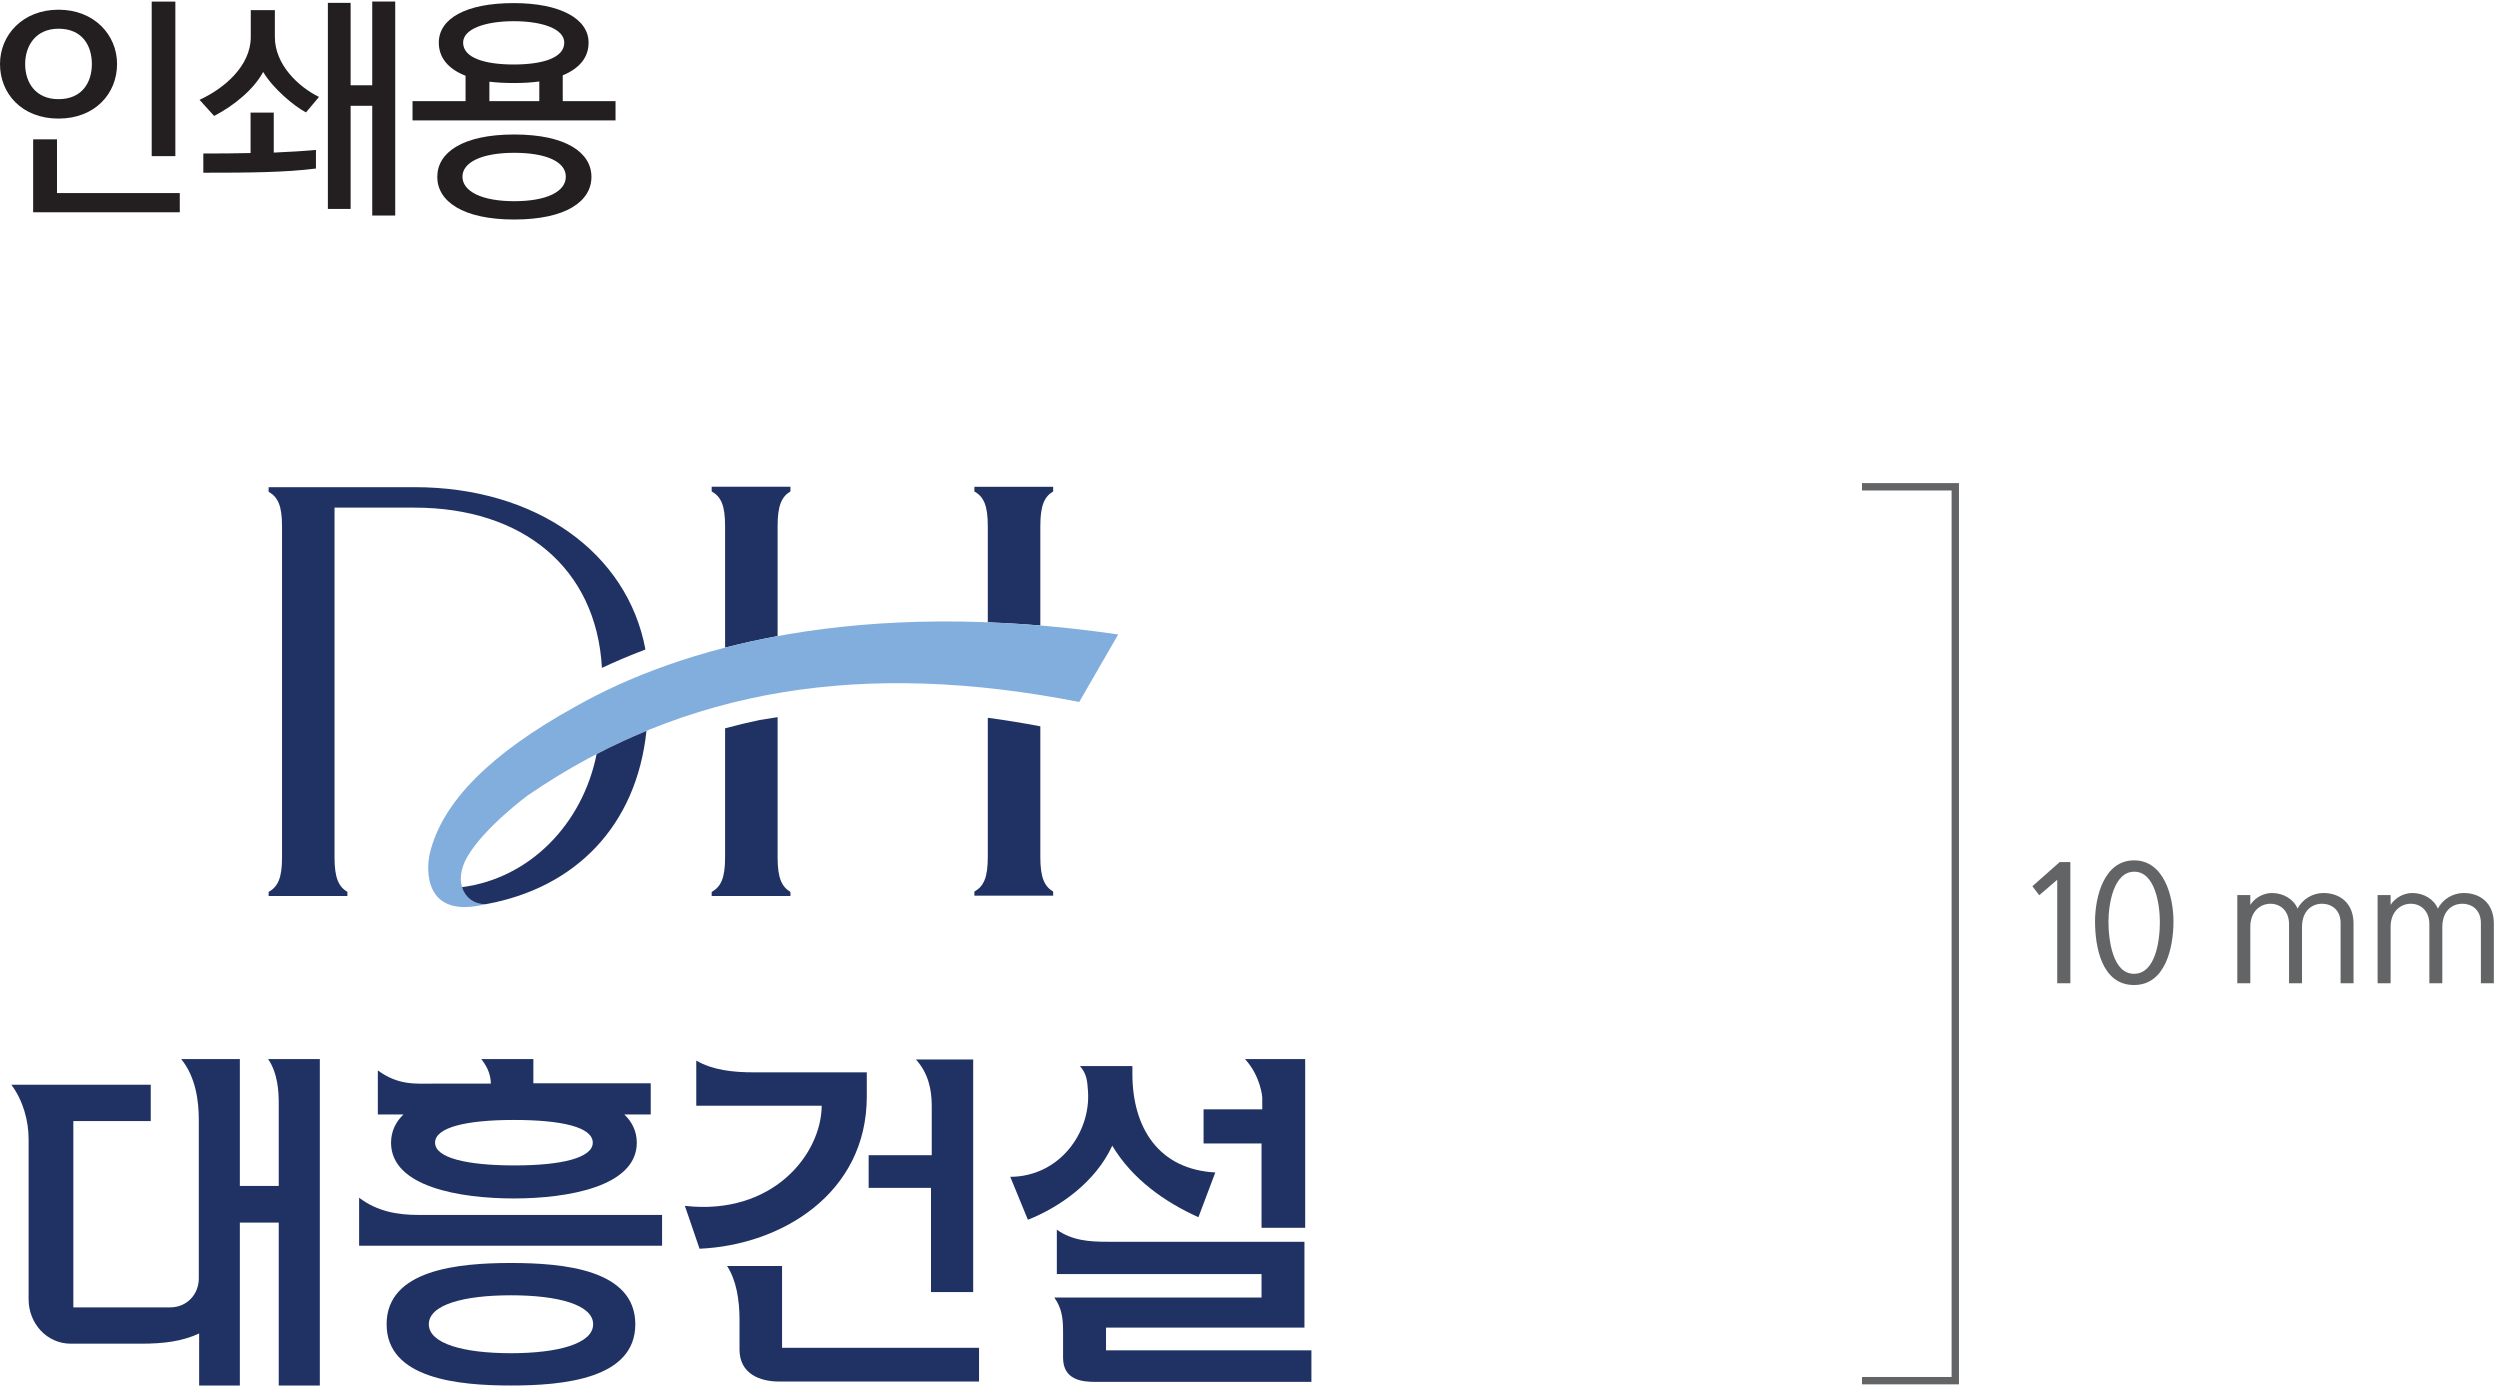 <svg width="113" height="63" viewBox="0 0 113 63" fill="none" xmlns="http://www.w3.org/2000/svg">
<path d="M7.926 7.058H6.857V0.071H7.926V7.058ZM8.126 9.594H1.498V6.298H2.576V8.726H8.126V9.594ZM2.645 1.298C1.608 1.298 1.137 2.076 1.137 2.895C1.137 3.734 1.608 4.482 2.645 4.482C3.703 4.482 4.152 3.734 4.152 2.895C4.152 2.076 3.733 1.298 2.645 1.298ZM2.645 0.439C4.263 0.439 5.291 1.577 5.291 2.895C5.291 4.232 4.293 5.36 2.645 5.36C0.988 5.36 0 4.232 0 2.895C0 1.577 1.029 0.439 2.645 0.439Z" fill="#231F20"/>
<path d="M17.864 9.742H16.825V4.782H15.848V9.443H14.82V0.13H15.848V3.853H16.825V0.07H17.864V9.742ZM9.19 6.937C9.898 6.937 10.636 6.937 11.326 6.917V5.09H12.374V6.897C13.072 6.867 13.741 6.827 14.281 6.777V7.617C12.903 7.797 11.165 7.807 9.19 7.807V6.937ZM13.831 5.08C13.322 4.82 12.344 4.011 11.895 3.252C11.476 4.032 10.586 4.772 9.678 5.241L9.019 4.511C10.137 4.002 11.335 2.975 11.335 1.676V0.457H12.424V1.676C12.424 2.915 13.481 3.922 14.419 4.381L13.831 5.08Z" fill="#231F20"/>
<path d="M23.219 3.753C22.82 3.753 22.449 3.733 22.12 3.693V4.571H24.376V3.683C24.017 3.733 23.638 3.753 23.219 3.753ZM20.933 1.927C20.933 2.625 21.932 2.915 23.219 2.915C24.506 2.915 25.505 2.625 25.505 1.927C25.505 1.297 24.496 0.958 23.219 0.958C21.932 0.958 20.933 1.307 20.933 1.927ZM23.239 6.907C21.771 6.907 20.903 7.338 20.903 7.986C20.903 8.645 21.771 9.094 23.239 9.094C24.706 9.094 25.575 8.665 25.575 7.986C25.575 7.316 24.706 6.907 23.239 6.907ZM26.733 7.996C26.733 9.094 25.595 9.922 23.239 9.922C20.913 9.922 19.765 9.094 19.765 7.996C19.765 6.897 20.903 6.079 23.239 6.079C25.585 6.079 26.733 6.897 26.733 7.996ZM27.822 5.441H18.646V4.571H21.043V3.424C20.254 3.114 19.834 2.604 19.834 1.927C19.834 0.858 21.023 0.14 23.219 0.14C25.326 0.14 26.604 0.848 26.604 1.927C26.604 2.595 26.194 3.094 25.436 3.404V4.571H27.822V5.441Z" fill="#231F20"/>
<path d="M92.987 44.445V39.766L92.174 40.464L91.863 40.058L93.097 38.966H93.58V44.445H92.987Z" fill="#636466"/>
<path d="M95.303 41.663C95.303 42.512 95.503 44.016 96.455 44.016C97.434 44.016 97.626 42.512 97.626 41.677C97.626 40.877 97.407 39.401 96.468 39.401C95.544 39.401 95.303 40.843 95.303 41.663ZM94.696 41.648C94.696 40.514 95.111 38.888 96.46 38.888C97.813 38.888 98.241 40.521 98.241 41.648C98.241 42.84 97.874 44.523 96.46 44.523C94.979 44.523 94.696 42.762 94.696 41.648Z" fill="#636466"/>
<path d="M101.714 40.9C101.94 40.551 102.334 40.364 102.693 40.364C103.216 40.364 103.678 40.65 103.85 41.072C104.071 40.635 104.54 40.364 105.016 40.364C105.767 40.364 106.38 40.821 106.38 41.75V44.445H105.795V41.72C105.795 41.15 105.415 40.85 104.948 40.85C104.506 40.85 104.051 41.164 104.051 41.898V44.445H103.465V41.777C103.465 41.164 103.072 40.85 102.623 40.85C102.134 40.85 101.714 41.235 101.714 41.884V44.445H101.126V40.457H101.714V40.9Z" fill="#636466"/>
<path d="M108.056 40.9C108.282 40.551 108.676 40.364 109.035 40.364C109.558 40.364 110.02 40.65 110.192 41.072C110.413 40.635 110.882 40.364 111.358 40.364C112.109 40.364 112.722 40.821 112.722 41.75V44.445H112.136V41.72C112.136 41.15 111.757 40.85 111.29 40.85C110.848 40.85 110.393 41.164 110.393 41.898V44.445H109.807V41.777C109.807 41.164 109.414 40.85 108.965 40.85C108.476 40.85 108.056 41.235 108.056 41.884V44.445H107.468V40.457H108.056V40.9Z" fill="#636466"/>
<path d="M35.148 23.77C35.148 22.846 35.332 22.45 35.728 22.212V22.001H32.168V22.212C32.59 22.45 32.774 22.846 32.774 23.77V29.273C33.529 29.08 34.32 28.904 35.148 28.752V23.77Z" fill="#203263"/>
<path d="M47.023 23.771C47.023 22.847 47.207 22.451 47.603 22.213V22.002H44.042V22.213C44.464 22.451 44.648 22.847 44.648 23.771V28.128C45.421 28.158 46.212 28.205 47.023 28.273V23.771Z" fill="#203263"/>
<path d="M47.023 38.743V34.496V33.62V32.83C46.222 32.678 45.431 32.548 44.648 32.444V32.874V33.933V38.743C44.648 39.666 44.464 40.062 44.042 40.3V40.484H47.603V40.3C47.207 40.062 47.023 39.666 47.023 38.743Z" fill="#203263"/>
<path d="M25.959 31.966C22.21 34.043 19.985 36.23 19.427 38.576C19.263 39.263 19.132 41.585 21.977 40.862C21.052 40.908 20.426 39.911 21.134 38.707C21.907 37.39 23.84 35.962 23.84 35.962C30.998 31.047 39.115 29.836 48.782 31.729L50.542 28.677C38.82 26.974 30.717 29.25 25.959 31.966Z" fill="#82AEDD"/>
<path d="M20.883 40.099C20.892 40.129 20.902 40.158 20.913 40.186C20.915 40.192 20.919 40.198 20.92 40.205C20.93 40.225 20.939 40.246 20.947 40.266C20.952 40.275 20.957 40.283 20.962 40.292C20.97 40.309 20.979 40.326 20.989 40.342C20.994 40.352 21 40.36 21.005 40.369C21.014 40.384 21.024 40.4 21.034 40.414C21.04 40.424 21.047 40.433 21.053 40.441C21.063 40.456 21.074 40.468 21.086 40.483C21.091 40.491 21.099 40.5 21.106 40.507C21.117 40.521 21.13 40.534 21.143 40.547C21.15 40.554 21.155 40.561 21.163 40.568C21.177 40.581 21.191 40.595 21.205 40.607L21.224 40.624C21.245 40.641 21.267 40.658 21.29 40.674C21.312 40.691 21.335 40.705 21.359 40.719C21.366 40.724 21.374 40.726 21.381 40.731C21.398 40.741 21.415 40.751 21.433 40.758C21.442 40.764 21.452 40.768 21.462 40.772C21.478 40.779 21.493 40.785 21.509 40.792C21.52 40.796 21.532 40.801 21.542 40.803C21.558 40.809 21.573 40.815 21.59 40.819C21.602 40.823 21.613 40.826 21.625 40.829C21.64 40.833 21.657 40.838 21.674 40.842C21.686 40.843 21.697 40.846 21.709 40.848C21.726 40.85 21.744 40.853 21.763 40.856L21.796 40.86C21.816 40.863 21.835 40.863 21.857 40.865C21.865 40.866 21.875 40.866 21.885 40.866C21.915 40.867 21.945 40.867 21.977 40.866C26.003 40.131 28.767 37.341 29.22 33.037C28.458 33.352 27.708 33.699 26.967 34.084C26.331 37.258 23.936 39.704 20.883 40.099Z" fill="#203263"/>
<path d="M35.148 38.758V32.89V32.415C34.875 32.455 34.602 32.498 34.332 32.545C33.807 32.655 33.288 32.78 32.774 32.92V33.074V38.758C32.774 39.682 32.59 40.078 32.168 40.315V40.5H35.728V40.315C35.332 40.078 35.148 39.682 35.148 38.758Z" fill="#203263"/>
<path d="M18.741 22.02H15.121H12.142V22.23C12.564 22.468 12.748 22.864 12.748 23.789V38.758C12.748 39.682 12.564 40.077 12.142 40.315V40.5H15.703V40.315C15.306 40.077 15.121 39.682 15.121 38.758V22.945H18.741C23.599 22.945 26.956 25.643 27.207 30.188C27.805 29.907 28.461 29.626 29.174 29.357C28.358 24.969 24.219 22.02 18.741 22.02Z" fill="#203263"/>
<path d="M14.456 62.625H12.599V55.263H10.841V62.625H9.001V60.272C8.222 60.635 7.393 60.735 6.349 60.735H3.199C2.121 60.735 1.293 59.823 1.293 58.73V51.484C1.293 50.655 1.043 49.743 0.513 49.03H6.813V50.672H3.315V59.093H7.691C8.455 59.093 8.986 58.497 8.986 57.785V50.622C8.986 49.777 8.852 48.682 8.19 47.87H10.841V53.605H12.599V49.877C12.599 49.379 12.566 48.517 12.118 47.87H14.456V62.625Z" fill="#203263"/>
<path d="M23.228 50.622C21.09 50.622 19.665 50.953 19.665 51.65C19.665 52.33 21.073 52.677 23.261 52.677C25.4 52.677 26.793 52.33 26.793 51.65C26.793 50.937 25.366 50.622 23.228 50.622ZM23.096 58.547C20.94 58.547 19.383 58.977 19.383 59.857C19.383 60.735 20.957 61.165 23.096 61.165C25.218 61.165 26.81 60.735 26.81 59.857C26.81 58.977 25.235 58.547 23.096 58.547ZM23.096 62.625C20.725 62.625 17.475 62.326 17.475 59.857C17.475 57.387 20.708 57.087 23.096 57.087C25.483 57.087 28.716 57.387 28.716 59.857C28.716 62.326 25.466 62.625 23.096 62.625ZM29.413 50.373H28.218C28.567 50.705 28.783 51.135 28.783 51.65C28.783 53.639 25.648 54.17 23.228 54.17C20.808 54.17 17.675 53.655 17.675 51.65C17.675 51.135 17.89 50.705 18.238 50.373H17.078V48.384C18.006 49.063 18.785 48.98 19.548 48.98H22.185C22.185 48.665 22.085 48.284 21.753 47.87H24.108V48.964H29.413V50.373ZM29.926 56.308H16.232V54.137C17.061 54.767 17.99 54.915 18.918 54.915H29.926V56.308Z" fill="#203263"/>
<path d="M43.988 58.4H42.081V53.692H39.263V52.215H42.115V49.995C42.115 49.215 41.949 48.502 41.401 47.888H43.988V58.4ZM44.253 62.445H35.201C34.355 62.445 33.426 62.097 33.426 61.003V59.643C33.426 58.748 33.278 57.853 32.863 57.223H35.349V60.92H44.253V62.445ZM39.179 49.563C39.179 53.94 35.333 56.278 31.62 56.443L30.956 54.505C34.919 54.952 37.124 52.183 37.141 49.978H31.471V47.938C32.216 48.37 33.128 48.47 34.073 48.47H39.179V49.563Z" fill="#203263"/>
<path d="M58.994 55.498H57.021V51.685H54.401V50.143H57.054V49.596C57.054 49.596 56.989 48.651 56.275 47.871H58.994V55.498ZM59.276 62.461H49.494C48.914 62.461 48.051 62.378 48.051 61.368V60.173C48.051 59.56 47.985 59.113 47.654 58.648H57.021V57.588H47.769V55.581C48.466 56.078 49.246 56.128 50.074 56.128H58.961V60.008H49.992V61.036H59.276V62.461ZM54.169 55.018C52.661 54.338 51.184 53.309 50.274 51.785C49.511 53.443 47.886 54.57 46.461 55.133L45.664 53.193C47.902 53.178 49.294 51.188 49.179 49.348C49.146 48.867 49.129 48.551 48.814 48.187H51.184V48.535C51.184 51.005 52.396 52.861 54.932 52.995L54.169 55.018Z" fill="#203263"/>
<path d="M84.163 62.406H88.379V22.003H84.163" stroke="#636466" stroke-width="0.333"/>
</svg>
